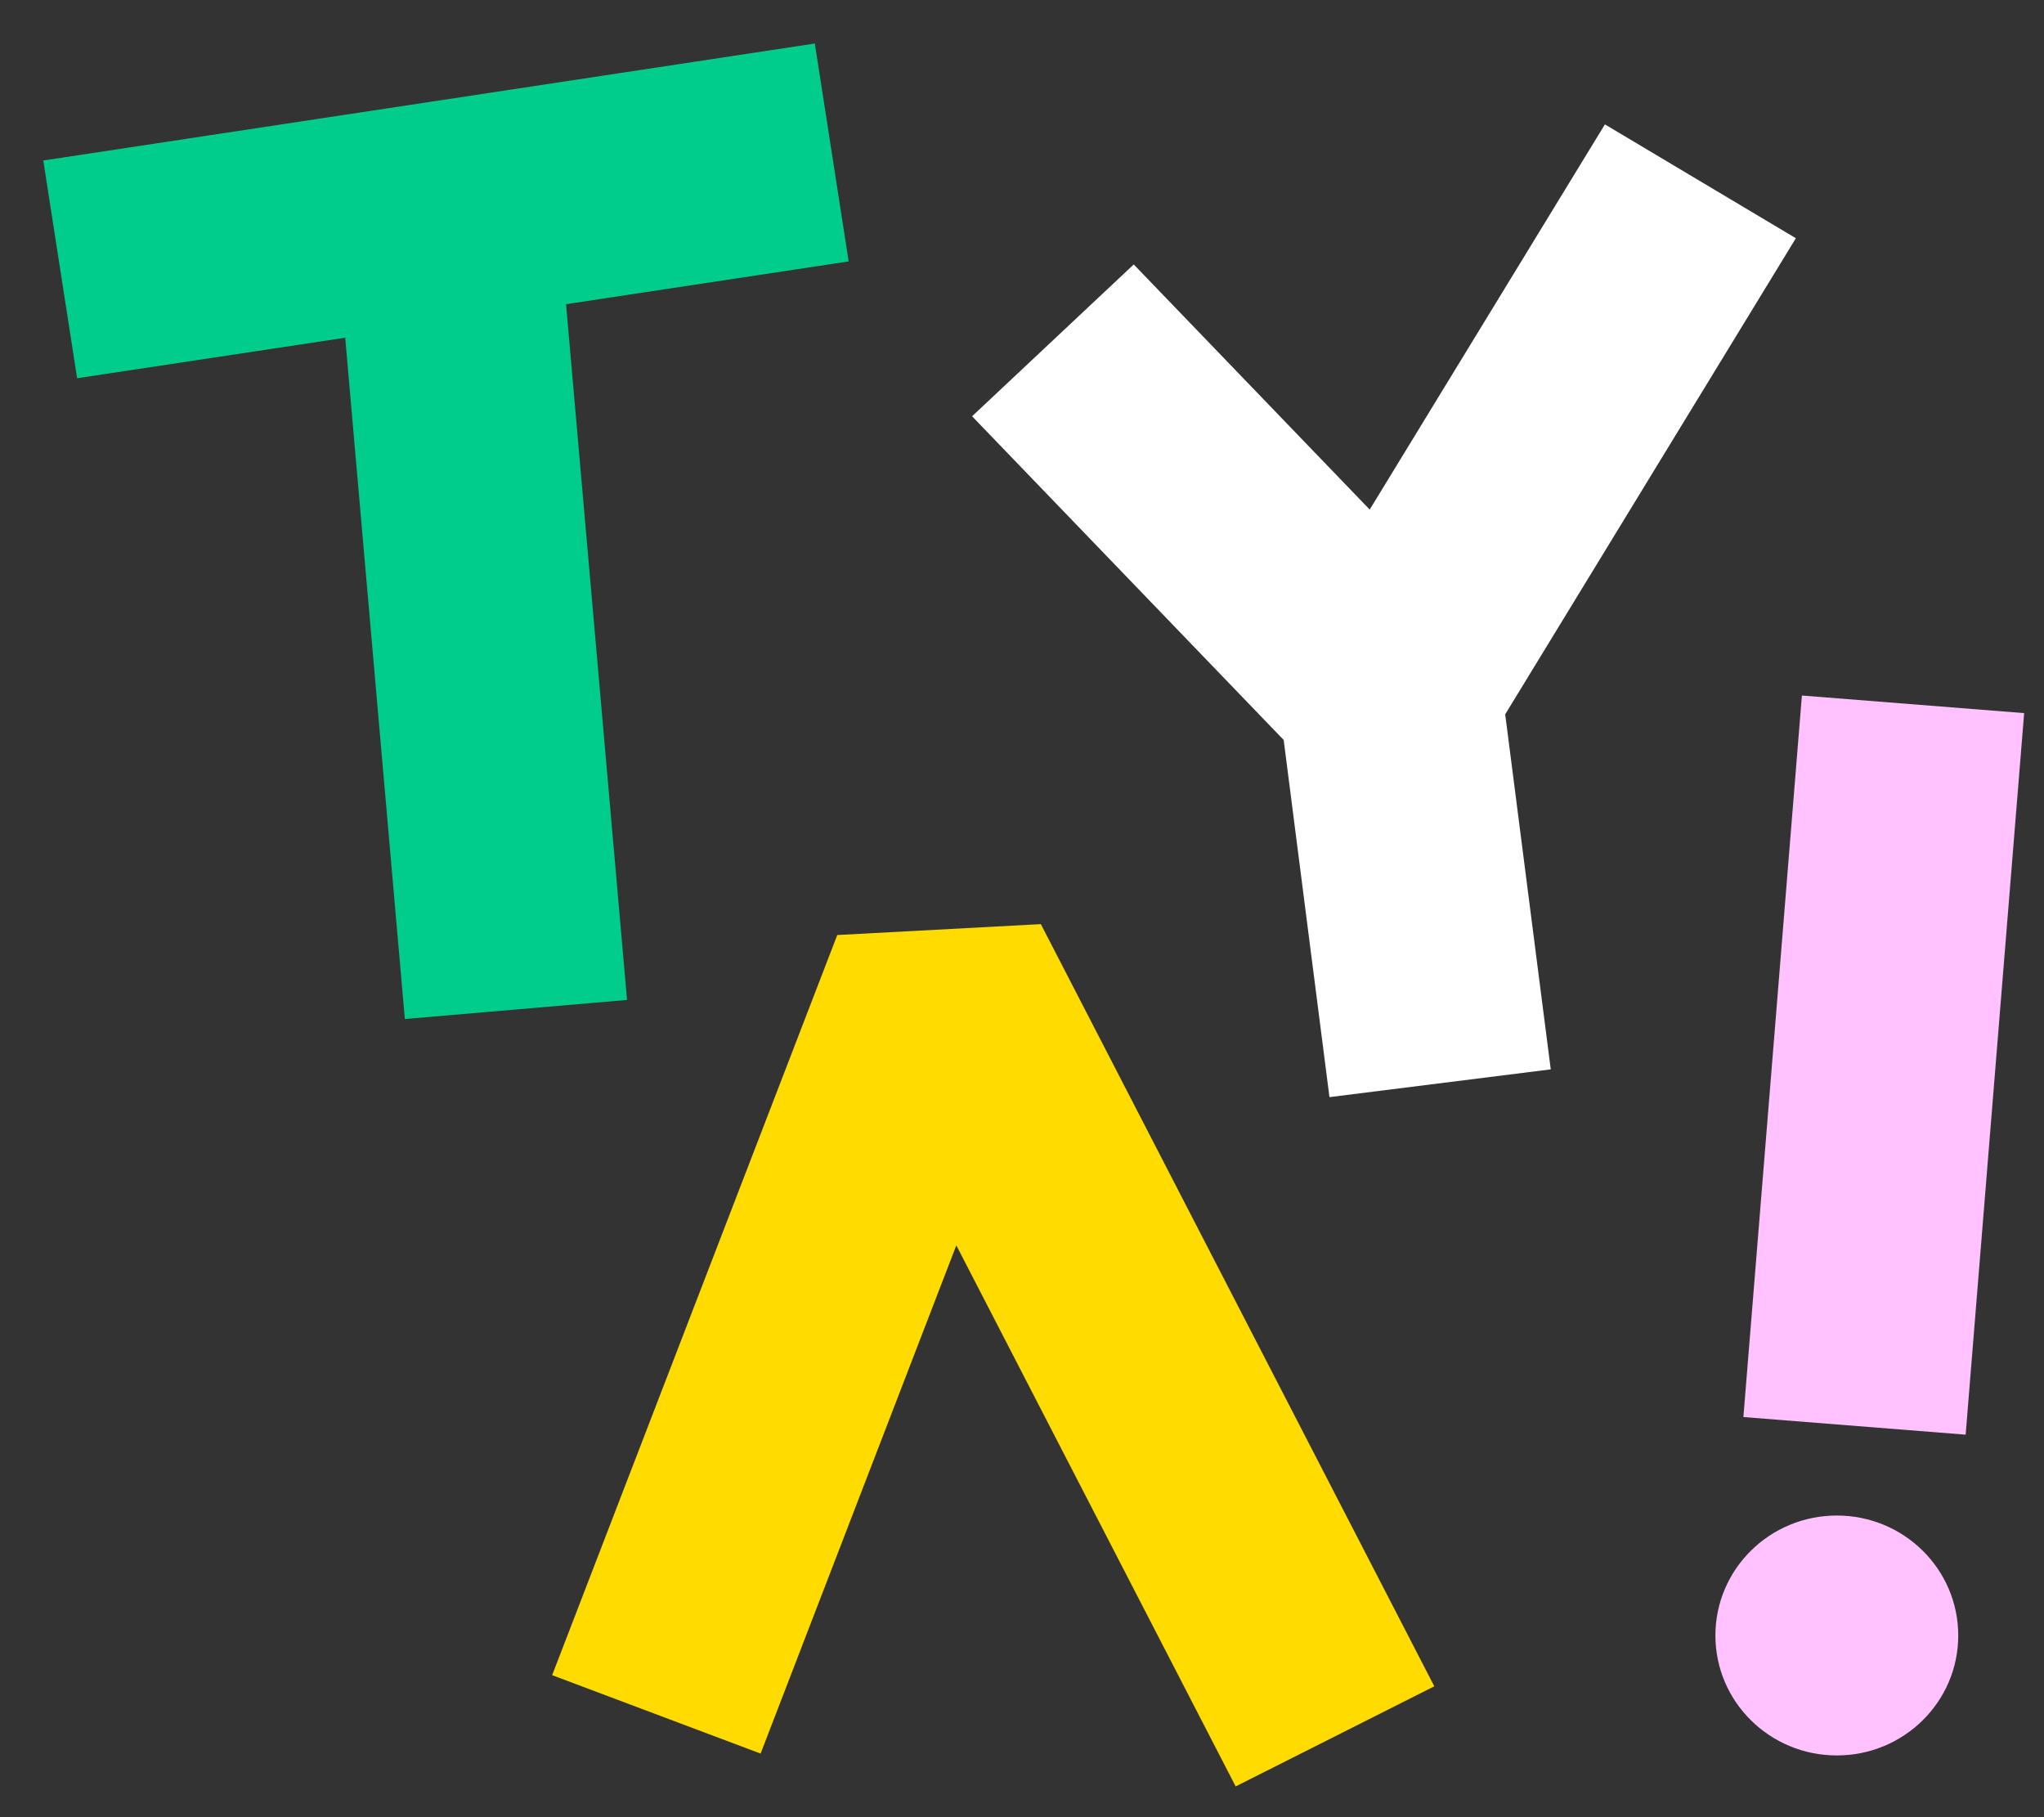 <svg width="45" height="40" viewBox="0 0 45 40" fill="none" xmlns="http://www.w3.org/2000/svg">
<rect x="0" y="0" width="45" height="40" fill="#333333" stroke="none"/>
<path d="M18.684 5.754L17.939 0.958L0.953 3.533L1.698 8.326L7.6 7.434L8.913 22.431L13.805 22.011L12.462 6.696L18.684 5.754Z" fill="#00CD8C"/>
<path d="M39.537 5.244L35.333 2.738L30.155 11.217L24.96 5.821L21.401 9.163L28.261 16.288L29.269 24.15L34.141 23.539L33.138 15.724L39.537 5.244Z" fill="white"/>
<path d="M39.67 15.31L38.382 31.192L43.275 31.58L44.563 15.697L39.67 15.31Z" fill="#FFC2FE"/>
<path d="M40.439 38.641C41.915 38.641 43.112 37.459 43.112 36.001C43.112 34.542 41.915 33.36 40.439 33.36C38.962 33.36 37.766 34.542 37.766 36.001C37.766 37.459 38.962 38.641 40.439 38.641Z" fill="#FFC2FE"/>
<path d="M22.915 20.342L18.433 20.582L12.156 36.874L16.745 38.6L21.054 27.413L27.204 39.323L31.577 37.119L22.915 20.342Z" fill="#FFDB00"/>
</svg>
